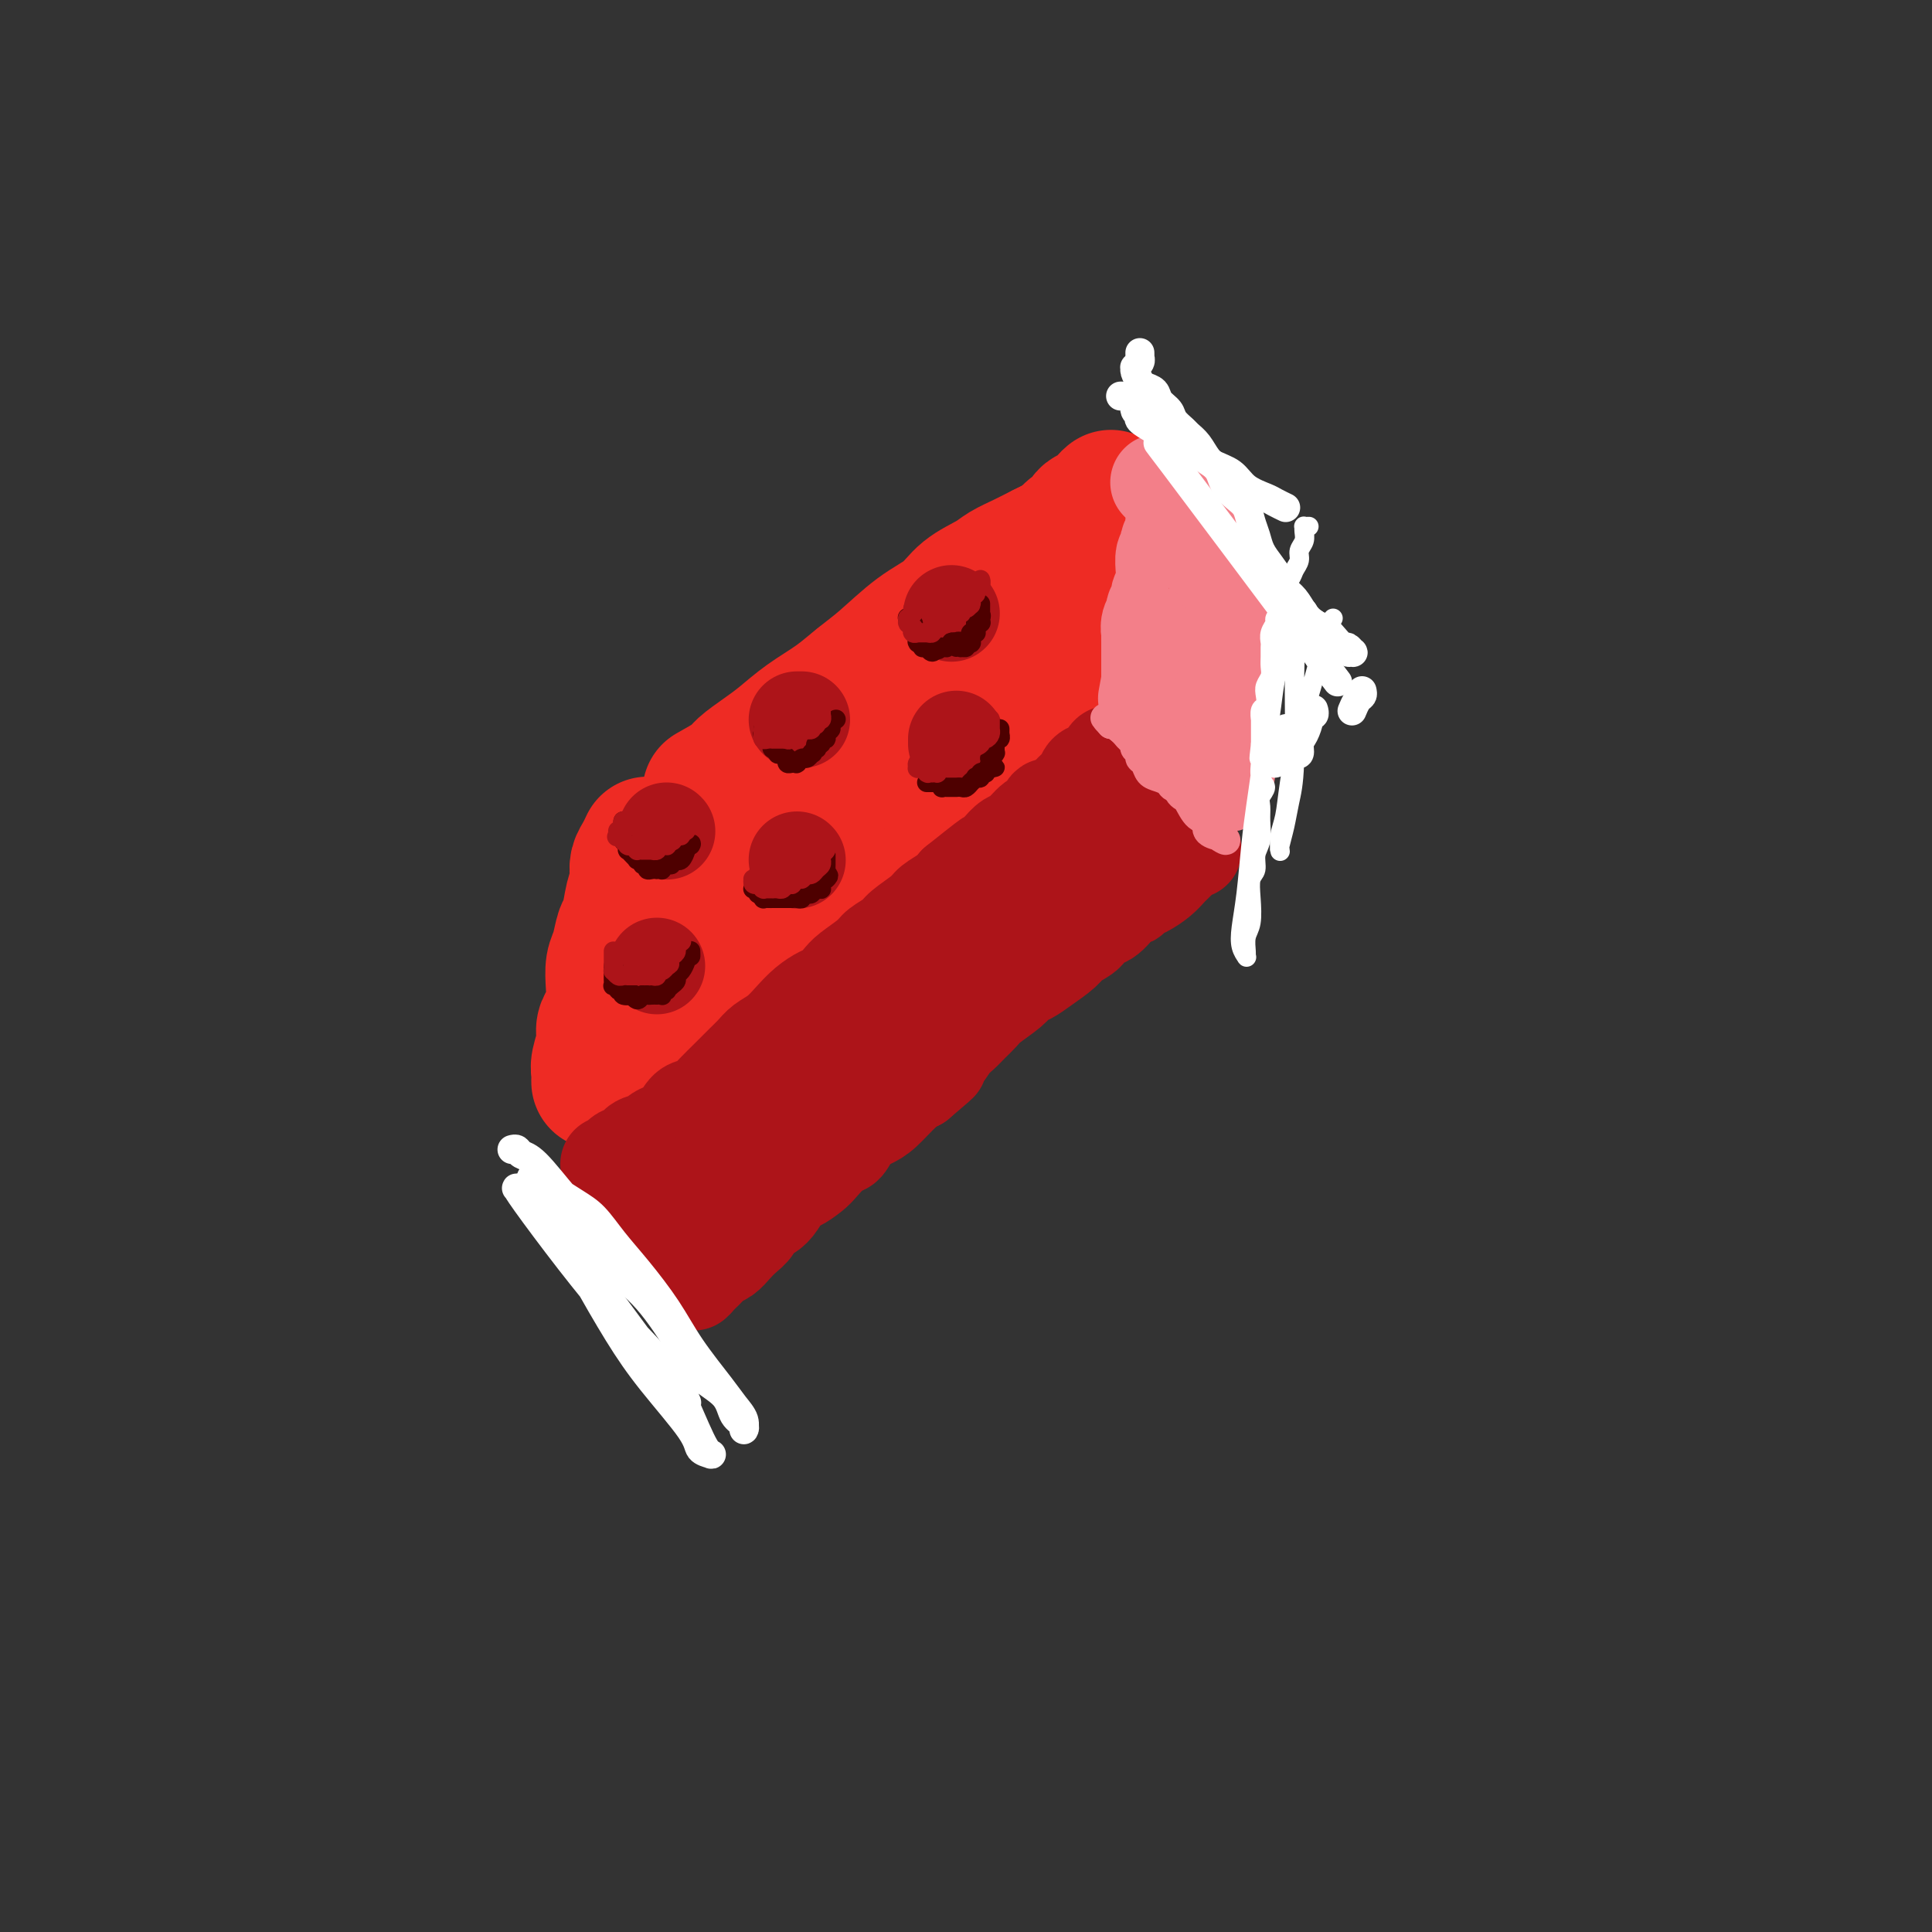 <svg viewBox='0 0 400 400' version='1.1' xmlns='http://www.w3.org/2000/svg' xmlns:xlink='http://www.w3.org/1999/xlink'><rect x="0" y="0" width="400" height="400" fill="#333333" stroke="none"/><g fill='none' stroke='rgb(238,43,36)' stroke-width='28' stroke-linecap='round' stroke-linejoin='round'><path d='M134,175c0.083,-0.179 0.167,-0.357 0,0c-0.167,0.357 -0.584,1.251 -1,2c-0.416,0.749 -0.833,1.353 -1,2c-0.167,0.647 -0.086,1.336 0,2c0.086,0.664 0.178,1.301 0,2c-0.178,0.699 -0.626,1.460 -1,3c-0.374,1.540 -0.675,3.860 -1,5c-0.325,1.140 -0.675,1.099 -1,2c-0.325,0.901 -0.626,2.745 -1,4c-0.374,1.255 -0.822,1.921 -1,3c-0.178,1.079 -0.085,2.570 0,4c0.085,1.430 0.163,2.799 0,4c-0.163,1.201 -0.565,2.234 -1,3c-0.435,0.766 -0.901,1.266 -1,2c-0.099,0.734 0.170,1.703 0,3c-0.170,1.297 -0.778,2.922 -1,4c-0.222,1.078 -0.060,1.609 0,2c0.060,0.391 0.016,0.644 0,1c-0.016,0.356 -0.005,0.816 0,1c0.005,0.184 0.002,0.092 0,0'/><path d='M147,164c1.984,-1.115 3.967,-2.230 5,-3c1.033,-0.770 1.115,-1.195 2,-2c0.885,-0.805 2.574,-1.990 4,-3c1.426,-1.010 2.588,-1.846 4,-3c1.412,-1.154 3.075,-2.626 5,-4c1.925,-1.374 4.111,-2.649 6,-4c1.889,-1.351 3.480,-2.777 5,-4c1.520,-1.223 2.970,-2.243 5,-4c2.030,-1.757 4.639,-4.253 7,-6c2.361,-1.747 4.472,-2.747 6,-4c1.528,-1.253 2.472,-2.759 4,-4c1.528,-1.241 3.641,-2.216 5,-3c1.359,-0.784 1.964,-1.377 3,-2c1.036,-0.623 2.502,-1.277 4,-2c1.498,-0.723 3.029,-1.514 4,-2c0.971,-0.486 1.384,-0.666 2,-1c0.616,-0.334 1.435,-0.821 2,-1c0.565,-0.179 0.876,-0.051 1,0c0.124,0.051 0.062,0.026 0,0'/><path d='M127,224c0.695,-0.775 1.389,-1.550 2,-2c0.611,-0.450 1.138,-0.574 2,-1c0.862,-0.426 2.058,-1.152 3,-2c0.942,-0.848 1.632,-1.817 3,-3c1.368,-1.183 3.416,-2.579 5,-4c1.584,-1.421 2.704,-2.868 4,-4c1.296,-1.132 2.768,-1.951 4,-3c1.232,-1.049 2.224,-2.328 3,-3c0.776,-0.672 1.337,-0.735 3,-2c1.663,-1.265 4.429,-3.731 6,-5c1.571,-1.269 1.947,-1.340 3,-2c1.053,-0.660 2.784,-1.909 4,-3c1.216,-1.091 1.919,-2.026 3,-3c1.081,-0.974 2.542,-1.988 4,-3c1.458,-1.012 2.915,-2.021 4,-3c1.085,-0.979 1.798,-1.929 3,-3c1.202,-1.071 2.892,-2.264 4,-3c1.108,-0.736 1.635,-1.015 3,-2c1.365,-0.985 3.567,-2.677 5,-4c1.433,-1.323 2.098,-2.279 3,-3c0.902,-0.721 2.041,-1.208 3,-2c0.959,-0.792 1.738,-1.889 3,-3c1.262,-1.111 3.007,-2.237 4,-3c0.993,-0.763 1.233,-1.164 2,-2c0.767,-0.836 2.061,-2.108 3,-3c0.939,-0.892 1.523,-1.406 2,-2c0.477,-0.594 0.846,-1.270 2,-2c1.154,-0.730 3.093,-1.515 4,-2c0.907,-0.485 0.783,-0.669 1,-1c0.217,-0.331 0.776,-0.809 1,-1c0.224,-0.191 0.112,-0.096 0,0'/><path d='M223,145c15.024,-12.167 4.583,-3.083 1,0c-3.583,3.083 -0.310,0.167 1,-1c1.310,-1.167 0.655,-0.583 0,0'/><path d='M145,182c0.686,-0.776 1.372,-1.551 2,-2c0.628,-0.449 1.199,-0.570 2,-1c0.801,-0.430 1.831,-1.168 3,-2c1.169,-0.832 2.477,-1.757 4,-3c1.523,-1.243 3.261,-2.805 5,-4c1.739,-1.195 3.479,-2.024 5,-3c1.521,-0.976 2.822,-2.099 4,-3c1.178,-0.901 2.234,-1.582 4,-3c1.766,-1.418 4.242,-3.575 6,-5c1.758,-1.425 2.799,-2.119 4,-3c1.201,-0.881 2.561,-1.950 4,-3c1.439,-1.050 2.956,-2.081 4,-3c1.044,-0.919 1.615,-1.724 3,-3c1.385,-1.276 3.585,-3.021 5,-4c1.415,-0.979 2.045,-1.193 3,-2c0.955,-0.807 2.234,-2.208 3,-3c0.766,-0.792 1.019,-0.974 2,-2c0.981,-1.026 2.689,-2.894 4,-4c1.311,-1.106 2.225,-1.448 3,-2c0.775,-0.552 1.412,-1.313 2,-2c0.588,-0.687 1.127,-1.298 2,-2c0.873,-0.702 2.079,-1.493 3,-2c0.921,-0.507 1.557,-0.728 2,-1c0.443,-0.272 0.693,-0.594 1,-1c0.307,-0.406 0.670,-0.897 1,-1c0.330,-0.103 0.627,0.182 1,0c0.373,-0.182 0.822,-0.832 1,-1c0.178,-0.168 0.086,0.147 0,0c-0.086,-0.147 -0.168,-0.756 0,-1c0.168,-0.244 0.584,-0.122 1,0'/><path d='M229,116c14.000,-11.000 7.000,-5.500 0,0'/><path d='M234,106c0.431,-0.087 0.863,-0.174 1,0c0.137,0.174 -0.019,0.608 0,1c0.019,0.392 0.215,0.740 0,1c-0.215,0.260 -0.841,0.432 -1,1c-0.159,0.568 0.150,1.533 0,2c-0.150,0.467 -0.758,0.436 -1,1c-0.242,0.564 -0.117,1.723 0,2c0.117,0.277 0.228,-0.329 0,0c-0.228,0.329 -0.794,1.594 -1,2c-0.206,0.406 -0.051,-0.046 0,0c0.051,0.046 -0.000,0.589 0,1c0.000,0.411 0.053,0.691 0,1c-0.053,0.309 -0.210,0.646 0,1c0.210,0.354 0.788,0.725 1,1c0.212,0.275 0.058,0.455 0,1c-0.058,0.545 -0.019,1.455 0,2c0.019,0.545 0.019,0.724 0,1c-0.019,0.276 -0.058,0.648 0,1c0.058,0.352 0.212,0.683 0,1c-0.212,0.317 -0.789,0.621 -1,1c-0.211,0.379 -0.057,0.833 0,1c0.057,0.167 0.016,0.048 0,0c-0.016,-0.048 -0.008,-0.024 0,0'/><path d='M230,103c-0.252,0.211 -0.505,0.423 -1,1c-0.495,0.577 -1.233,1.520 -2,2c-0.767,0.480 -1.563,0.499 -2,1c-0.437,0.501 -0.516,1.486 -1,2c-0.484,0.514 -1.372,0.557 -2,1c-0.628,0.443 -0.997,1.288 -2,2c-1.003,0.712 -2.642,1.293 -4,2c-1.358,0.707 -2.435,1.540 -3,2c-0.565,0.460 -0.616,0.547 -1,1c-0.384,0.453 -1.100,1.273 -2,2c-0.900,0.727 -1.984,1.362 -3,2c-1.016,0.638 -1.966,1.278 -3,2c-1.034,0.722 -2.154,1.526 -3,2c-0.846,0.474 -1.419,0.617 -2,1c-0.581,0.383 -1.168,1.007 -2,2c-0.832,0.993 -1.907,2.354 -3,3c-1.093,0.646 -2.203,0.578 -3,1c-0.797,0.422 -1.281,1.333 -2,2c-0.719,0.667 -1.673,1.090 -3,2c-1.327,0.910 -3.026,2.308 -4,3c-0.974,0.692 -1.222,0.678 -2,1c-0.778,0.322 -2.085,0.979 -3,2c-0.915,1.021 -1.439,2.406 -2,3c-0.561,0.594 -1.161,0.399 -2,1c-0.839,0.601 -1.919,2.000 -3,3c-1.081,1.000 -2.163,1.602 -3,2c-0.837,0.398 -1.431,0.591 -2,1c-0.569,0.409 -1.115,1.033 -2,2c-0.885,0.967 -2.110,2.276 -3,3c-0.890,0.724 -1.445,0.862 -2,1'/><path d='M158,158c-11.317,8.853 -3.611,3.487 -1,2c2.611,-1.487 0.126,0.907 -1,2c-1.126,1.093 -0.893,0.884 -1,1c-0.107,0.116 -0.553,0.555 -1,1c-0.447,0.445 -0.896,0.895 -1,1c-0.104,0.105 0.136,-0.136 0,0c-0.136,0.136 -0.649,0.649 -1,1c-0.351,0.351 -0.539,0.539 -1,1c-0.461,0.461 -1.196,1.196 -2,2c-0.804,0.804 -1.678,1.678 -2,2c-0.322,0.322 -0.092,0.092 0,0c0.092,-0.092 0.046,-0.046 0,0'/></g>
<g fill='none' stroke='rgb(173,20,25)' stroke-width='20' stroke-linecap='round' stroke-linejoin='round'><path d='M126,241c0.255,0.241 0.510,0.482 1,0c0.490,-0.482 1.216,-1.687 2,-2c0.784,-0.313 1.628,0.266 2,0c0.372,-0.266 0.274,-1.379 1,-2c0.726,-0.621 2.278,-0.751 3,-1c0.722,-0.249 0.616,-0.616 1,-1c0.384,-0.384 1.258,-0.785 2,-1c0.742,-0.215 1.353,-0.245 2,-1c0.647,-0.755 1.331,-2.235 2,-3c0.669,-0.765 1.324,-0.813 2,-1c0.676,-0.187 1.375,-0.511 2,-1c0.625,-0.489 1.178,-1.142 2,-2c0.822,-0.858 1.914,-1.920 3,-3c1.086,-1.080 2.167,-2.179 3,-3c0.833,-0.821 1.419,-1.364 2,-2c0.581,-0.636 1.156,-1.365 2,-2c0.844,-0.635 1.955,-1.178 3,-2c1.045,-0.822 2.024,-1.925 3,-3c0.976,-1.075 1.950,-2.121 3,-3c1.050,-0.879 2.176,-1.590 3,-2c0.824,-0.410 1.346,-0.518 2,-1c0.654,-0.482 1.439,-1.337 2,-2c0.561,-0.663 0.896,-1.135 2,-2c1.104,-0.865 2.975,-2.122 4,-3c1.025,-0.878 1.204,-1.376 2,-2c0.796,-0.624 2.209,-1.375 3,-2c0.791,-0.625 0.961,-1.126 2,-2c1.039,-0.874 2.949,-2.121 4,-3c1.051,-0.879 1.245,-1.391 2,-2c0.755,-0.609 2.073,-1.317 3,-2c0.927,-0.683 1.464,-1.342 2,-2'/><path d='M198,183c11.601,-9.268 4.602,-3.437 3,-2c-1.602,1.437 2.193,-1.521 4,-3c1.807,-1.479 1.626,-1.480 2,-2c0.374,-0.520 1.304,-1.559 2,-2c0.696,-0.441 1.159,-0.285 2,-1c0.841,-0.715 2.059,-2.302 3,-3c0.941,-0.698 1.604,-0.506 2,-1c0.396,-0.494 0.526,-1.675 1,-2c0.474,-0.325 1.292,0.207 2,0c0.708,-0.207 1.306,-1.154 2,-2c0.694,-0.846 1.485,-1.592 2,-2c0.515,-0.408 0.752,-0.477 1,-1c0.248,-0.523 0.505,-1.498 1,-2c0.495,-0.502 1.228,-0.531 2,-1c0.772,-0.469 1.583,-1.380 2,-2c0.417,-0.620 0.441,-0.950 1,-1c0.559,-0.050 1.653,0.179 2,0c0.347,-0.179 -0.051,-0.766 0,-1c0.051,-0.234 0.553,-0.115 1,0c0.447,0.115 0.838,0.227 1,0c0.162,-0.227 0.095,-0.793 0,-1c-0.095,-0.207 -0.218,-0.056 0,0c0.218,0.056 0.777,0.016 1,0c0.223,-0.016 0.112,-0.008 0,0'/><path d='M126,250c0.418,0.022 0.837,0.045 1,0c0.163,-0.045 0.071,-0.157 0,0c-0.071,0.157 -0.120,0.582 0,1c0.120,0.418 0.410,0.829 1,1c0.590,0.171 1.481,0.102 2,0c0.519,-0.102 0.665,-0.239 1,0c0.335,0.239 0.860,0.853 1,1c0.140,0.147 -0.103,-0.171 0,0c0.103,0.171 0.554,0.833 1,1c0.446,0.167 0.889,-0.162 1,0c0.111,0.162 -0.110,0.814 0,1c0.110,0.186 0.550,-0.095 1,0c0.450,0.095 0.909,0.565 1,1c0.091,0.435 -0.187,0.833 0,1c0.187,0.167 0.838,0.101 1,0c0.162,-0.101 -0.167,-0.238 0,0c0.167,0.238 0.828,0.853 1,1c0.172,0.147 -0.146,-0.172 0,0c0.146,0.172 0.757,0.835 1,1c0.243,0.165 0.117,-0.167 0,0c-0.117,0.167 -0.224,0.832 0,1c0.224,0.168 0.778,-0.162 1,0c0.222,0.162 0.112,0.814 0,1c-0.112,0.186 -0.227,-0.095 0,0c0.227,0.095 0.797,0.565 1,1c0.203,0.435 0.041,0.835 0,1c-0.041,0.165 0.041,0.096 0,0c-0.041,-0.096 -0.203,-0.218 0,0c0.203,0.218 0.772,0.777 1,1c0.228,0.223 0.114,0.112 0,0'/><path d='M142,264c2.697,2.392 1.440,1.374 1,1c-0.440,-0.374 -0.063,-0.102 0,0c0.063,0.102 -0.186,0.035 0,0c0.186,-0.035 0.809,-0.037 1,0c0.191,0.037 -0.048,0.113 0,0c0.048,-0.113 0.383,-0.414 1,-1c0.617,-0.586 1.516,-1.455 2,-2c0.484,-0.545 0.553,-0.765 1,-1c0.447,-0.235 1.271,-0.487 2,-1c0.729,-0.513 1.364,-1.289 2,-2c0.636,-0.711 1.272,-1.358 2,-2c0.728,-0.642 1.546,-1.279 2,-2c0.454,-0.721 0.543,-1.526 1,-2c0.457,-0.474 1.281,-0.617 2,-1c0.719,-0.383 1.332,-1.007 2,-2c0.668,-0.993 1.390,-2.354 2,-3c0.610,-0.646 1.108,-0.577 2,-1c0.892,-0.423 2.177,-1.338 3,-2c0.823,-0.662 1.182,-1.070 2,-2c0.818,-0.930 2.094,-2.383 3,-3c0.906,-0.617 1.443,-0.399 2,-1c0.557,-0.601 1.136,-2.020 2,-3c0.864,-0.980 2.015,-1.520 3,-2c0.985,-0.480 1.804,-0.898 3,-2c1.196,-1.102 2.770,-2.886 4,-4c1.230,-1.114 2.115,-1.557 3,-2'/><path d='M190,224c7.799,-6.578 3.297,-3.022 2,-2c-1.297,1.022 0.612,-0.489 2,-2c1.388,-1.511 2.257,-3.023 3,-4c0.743,-0.977 1.361,-1.420 2,-2c0.639,-0.580 1.298,-1.297 2,-2c0.702,-0.703 1.448,-1.392 2,-2c0.552,-0.608 0.912,-1.135 2,-2c1.088,-0.865 2.904,-2.070 4,-3c1.096,-0.930 1.471,-1.586 2,-2c0.529,-0.414 1.210,-0.586 2,-1c0.790,-0.414 1.687,-1.071 3,-2c1.313,-0.929 3.040,-2.131 4,-3c0.960,-0.869 1.153,-1.406 2,-2c0.847,-0.594 2.349,-1.244 3,-2c0.651,-0.756 0.450,-1.617 1,-2c0.550,-0.383 1.851,-0.287 3,-1c1.149,-0.713 2.146,-2.235 3,-3c0.854,-0.765 1.567,-0.772 2,-1c0.433,-0.228 0.588,-0.677 1,-1c0.412,-0.323 1.080,-0.520 2,-1c0.920,-0.480 2.092,-1.242 3,-2c0.908,-0.758 1.553,-1.513 2,-2c0.447,-0.487 0.698,-0.705 1,-1c0.302,-0.295 0.655,-0.668 1,-1c0.345,-0.332 0.681,-0.625 1,-1c0.319,-0.375 0.621,-0.833 1,-1c0.379,-0.167 0.833,-0.045 1,0c0.167,0.045 0.045,0.012 0,0c-0.045,-0.012 -0.013,-0.003 0,0c0.013,0.003 0.006,0.002 0,0'/><path d='M141,248c-0.183,0.177 -0.366,0.353 0,0c0.366,-0.353 1.281,-1.236 2,-2c0.719,-0.764 1.241,-1.411 2,-2c0.759,-0.589 1.755,-1.122 3,-2c1.245,-0.878 2.739,-2.100 4,-3c1.261,-0.900 2.291,-1.477 4,-3c1.709,-1.523 4.099,-3.993 6,-6c1.901,-2.007 3.312,-3.552 5,-5c1.688,-1.448 3.652,-2.800 5,-4c1.348,-1.200 2.078,-2.249 4,-4c1.922,-1.751 5.034,-4.204 7,-6c1.966,-1.796 2.784,-2.935 4,-4c1.216,-1.065 2.828,-2.054 4,-3c1.172,-0.946 1.903,-1.847 3,-3c1.097,-1.153 2.561,-2.559 4,-4c1.439,-1.441 2.854,-2.919 4,-4c1.146,-1.081 2.022,-1.766 3,-3c0.978,-1.234 2.058,-3.016 3,-4c0.942,-0.984 1.747,-1.171 3,-2c1.253,-0.829 2.954,-2.301 4,-3c1.046,-0.699 1.436,-0.626 2,-1c0.564,-0.374 1.303,-1.196 2,-2c0.697,-0.804 1.353,-1.592 2,-2c0.647,-0.408 1.286,-0.438 2,-1c0.714,-0.562 1.505,-1.656 2,-2c0.495,-0.344 0.696,0.063 1,0c0.304,-0.063 0.710,-0.594 1,-1c0.290,-0.406 0.463,-0.686 1,-1c0.537,-0.314 1.439,-0.661 2,-1c0.561,-0.339 0.780,-0.669 1,-1'/><path d='M231,169c14.102,-12.156 4.357,-3.046 1,0c-3.357,3.046 -0.325,0.027 1,-1c1.325,-1.027 0.944,-0.064 1,0c0.056,0.064 0.551,-0.771 1,-1c0.449,-0.229 0.853,0.150 1,0c0.147,-0.150 0.039,-0.827 0,-1c-0.039,-0.173 -0.008,0.160 0,0c0.008,-0.160 -0.008,-0.812 0,-1c0.008,-0.188 0.041,0.089 0,0c-0.041,-0.089 -0.156,-0.545 0,-1c0.156,-0.455 0.582,-0.907 1,-1c0.418,-0.093 0.829,0.175 1,0c0.171,-0.175 0.102,-0.794 0,-1c-0.102,-0.206 -0.239,0.001 0,0c0.239,-0.001 0.852,-0.212 1,0c0.148,0.212 -0.171,0.845 0,1c0.171,0.155 0.831,-0.168 1,0c0.169,0.168 -0.152,0.829 0,1c0.152,0.171 0.777,-0.146 1,0c0.223,0.146 0.045,0.757 0,1c-0.045,0.243 0.043,0.118 0,0c-0.043,-0.118 -0.218,-0.227 0,0c0.218,0.227 0.828,0.792 1,1c0.172,0.208 -0.094,0.059 0,0c0.094,-0.059 0.547,-0.030 1,0'/><path d='M243,166c0.928,0.707 0.249,0.973 0,1c-0.249,0.027 -0.067,-0.185 0,0c0.067,0.185 0.019,0.767 0,1c-0.019,0.233 -0.010,0.116 0,0'/></g>
<g fill='none' stroke='rgb(243,127,137)' stroke-width='20' stroke-linecap='round' stroke-linejoin='round'><path d='M245,103c0.111,0.448 0.222,0.897 0,1c-0.222,0.103 -0.776,-0.138 -1,0c-0.224,0.138 -0.116,0.657 0,1c0.116,0.343 0.241,0.512 0,1c-0.241,0.488 -0.848,1.297 -1,2c-0.152,0.703 0.152,1.300 0,2c-0.152,0.700 -0.759,1.505 -1,2c-0.241,0.495 -0.117,0.682 0,1c0.117,0.318 0.227,0.767 0,1c-0.227,0.233 -0.792,0.252 -1,1c-0.208,0.748 -0.060,2.227 0,3c0.060,0.773 0.031,0.841 0,1c-0.031,0.159 -0.065,0.410 0,1c0.065,0.590 0.229,1.519 0,2c-0.229,0.481 -0.850,0.512 -1,1c-0.150,0.488 0.170,1.431 0,2c-0.170,0.569 -0.830,0.763 -1,1c-0.170,0.237 0.151,0.515 0,1c-0.151,0.485 -0.772,1.175 -1,2c-0.228,0.825 -0.061,1.783 0,2c0.061,0.217 0.016,-0.307 0,0c-0.016,0.307 -0.004,1.444 0,2c0.004,0.556 0.001,0.531 0,1c-0.001,0.469 -0.000,1.431 0,2c0.000,0.569 0.000,0.744 0,1c-0.000,0.256 -0.000,0.594 0,1c0.000,0.406 0.000,0.879 0,1c-0.000,0.121 -0.000,-0.112 0,0c0.000,0.112 0.000,0.569 0,1c-0.000,0.431 -0.000,0.838 0,1c0.000,0.162 0.000,0.081 0,0'/><path d='M238,141c-1.167,6.333 -0.583,3.167 0,0'/><path d='M240,100c-0.119,-0.120 -0.238,-0.239 0,0c0.238,0.239 0.834,0.837 1,1c0.166,0.163 -0.096,-0.110 0,0c0.096,0.110 0.552,0.603 1,1c0.448,0.397 0.890,0.697 1,1c0.110,0.303 -0.110,0.607 0,1c0.110,0.393 0.550,0.875 1,1c0.450,0.125 0.909,-0.107 1,0c0.091,0.107 -0.186,0.554 0,1c0.186,0.446 0.833,0.893 1,1c0.167,0.107 -0.148,-0.125 0,0c0.148,0.125 0.758,0.607 1,1c0.242,0.393 0.116,0.698 0,1c-0.116,0.302 -0.223,0.602 0,1c0.223,0.398 0.777,0.894 1,1c0.223,0.106 0.116,-0.178 0,0c-0.116,0.178 -0.241,0.817 0,1c0.241,0.183 0.848,-0.091 1,0c0.152,0.091 -0.152,0.545 0,1c0.152,0.455 0.759,0.910 1,1c0.241,0.090 0.116,-0.186 0,0c-0.116,0.186 -0.224,0.833 0,1c0.224,0.167 0.778,-0.148 1,0c0.222,0.148 0.111,0.758 0,1c-0.111,0.242 -0.222,0.116 0,0c0.222,-0.116 0.778,-0.224 1,0c0.222,0.224 0.112,0.778 0,1c-0.112,0.222 -0.226,0.111 0,0c0.226,-0.111 0.792,-0.222 1,0c0.208,0.222 0.060,0.778 0,1c-0.060,0.222 -0.030,0.111 0,0'/><path d='M253,118c1.950,3.027 0.327,1.595 0,1c-0.327,-0.595 0.644,-0.352 1,0c0.356,0.352 0.099,0.813 0,1c-0.099,0.187 -0.040,0.102 0,0c0.040,-0.102 0.062,-0.219 0,0c-0.062,0.219 -0.209,0.776 0,1c0.209,0.224 0.774,0.116 1,0c0.226,-0.116 0.113,-0.238 0,0c-0.113,0.238 -0.227,0.836 0,1c0.227,0.164 0.794,-0.108 1,0c0.206,0.108 0.051,0.595 0,1c-0.051,0.405 0.000,0.727 0,1c-0.000,0.273 -0.053,0.497 0,1c0.053,0.503 0.210,1.286 0,2c-0.210,0.714 -0.787,1.360 -1,2c-0.213,0.640 -0.061,1.275 0,2c0.061,0.725 0.030,1.541 0,2c-0.030,0.459 -0.061,0.560 0,1c0.061,0.440 0.213,1.217 0,2c-0.213,0.783 -0.792,1.572 -1,2c-0.208,0.428 -0.045,0.496 0,1c0.045,0.504 -0.026,1.443 0,2c0.026,0.557 0.150,0.730 0,1c-0.150,0.270 -0.575,0.635 -1,1'/><path d='M253,143c-0.238,3.499 0.668,2.247 1,2c0.332,-0.247 0.089,0.512 0,1c-0.089,0.488 -0.024,0.704 0,1c0.024,0.296 0.006,0.671 0,1c-0.006,0.329 -0.002,0.612 0,1c0.002,0.388 0.000,0.881 0,1c-0.000,0.119 -0.000,-0.137 0,0c0.000,0.137 0.000,0.668 0,1c-0.000,0.332 -0.000,0.467 0,1c0.000,0.533 0.000,1.466 0,2c-0.000,0.534 -0.000,0.669 0,1c0.000,0.331 0.000,0.858 0,1c-0.000,0.142 -0.000,-0.102 0,0c0.000,0.102 0.000,0.548 0,1c-0.000,0.452 -0.000,0.909 0,1c0.000,0.091 0.000,-0.186 0,0c-0.000,0.186 -0.000,0.834 0,1c0.000,0.166 0.000,-0.151 0,0c-0.000,0.151 -0.000,0.772 0,1c0.000,0.228 0.000,0.065 0,0c-0.000,-0.065 -0.000,-0.033 0,0'/></g>
<g fill='none' stroke='rgb(243,127,137)' stroke-width='6' stroke-linecap='round' stroke-linejoin='round'><path d='M235,151c0.000,-0.081 0.000,-0.162 0,0c-0.000,0.162 -0.001,0.568 0,1c0.001,0.432 0.004,0.889 0,1c-0.004,0.111 -0.016,-0.125 0,0c0.016,0.125 0.060,0.610 0,1c-0.060,0.390 -0.224,0.686 0,1c0.224,0.314 0.836,0.648 1,1c0.164,0.352 -0.121,0.724 0,1c0.121,0.276 0.647,0.456 1,1c0.353,0.544 0.533,1.451 1,2c0.467,0.549 1.220,0.738 2,1c0.780,0.262 1.585,0.595 2,1c0.415,0.405 0.440,0.882 1,1c0.560,0.118 1.656,-0.122 2,0c0.344,0.122 -0.063,0.606 0,1c0.063,0.394 0.595,0.697 1,1c0.405,0.303 0.682,0.607 1,1c0.318,0.393 0.676,0.875 1,1c0.324,0.125 0.613,-0.106 1,0c0.387,0.106 0.873,0.548 1,1c0.127,0.452 -0.106,0.914 0,1c0.106,0.086 0.550,-0.202 1,0c0.450,0.202 0.905,0.895 1,1c0.095,0.105 -0.171,-0.378 0,0c0.171,0.378 0.778,1.618 1,2c0.222,0.382 0.060,-0.093 0,0c-0.060,0.093 -0.016,0.756 0,1c0.016,0.244 0.005,0.070 0,0c-0.005,-0.070 -0.002,-0.035 0,0'/><path d='M253,173c2.060,2.003 -0.291,0.511 -1,0c-0.709,-0.511 0.224,-0.042 0,0c-0.224,0.042 -1.604,-0.342 -2,-1c-0.396,-0.658 0.192,-1.590 0,-2c-0.192,-0.410 -1.164,-0.298 -2,-1c-0.836,-0.702 -1.537,-2.219 -2,-3c-0.463,-0.781 -0.687,-0.825 -1,-1c-0.313,-0.175 -0.714,-0.481 -1,-1c-0.286,-0.519 -0.458,-1.253 -1,-2c-0.542,-0.747 -1.455,-1.509 -2,-2c-0.545,-0.491 -0.723,-0.712 -1,-1c-0.277,-0.288 -0.651,-0.641 -1,-1c-0.349,-0.359 -0.671,-0.722 -1,-1c-0.329,-0.278 -0.665,-0.469 -1,-1c-0.335,-0.531 -0.668,-1.400 -1,-2c-0.332,-0.600 -0.664,-0.932 -1,-1c-0.336,-0.068 -0.678,0.126 -1,0c-0.322,-0.126 -0.625,-0.572 -1,-1c-0.375,-0.428 -0.822,-0.836 -1,-1c-0.178,-0.164 -0.086,-0.082 0,0c0.086,0.082 0.167,0.166 0,0c-0.167,-0.166 -0.581,-0.581 -1,-1c-0.419,-0.419 -0.844,-0.842 -1,-1c-0.156,-0.158 -0.042,-0.053 0,0c0.042,0.053 0.011,0.053 0,0c-0.011,-0.053 -0.003,-0.158 0,0c0.003,0.158 0.002,0.579 0,1'/><path d='M230,150c-3.157,-3.301 0.452,-0.055 2,1c1.548,1.055 1.035,-0.082 1,0c-0.035,0.082 0.409,1.383 1,2c0.591,0.617 1.328,0.550 2,1c0.672,0.450 1.279,1.416 2,2c0.721,0.584 1.555,0.787 2,1c0.445,0.213 0.502,0.435 1,1c0.498,0.565 1.439,1.472 2,2c0.561,0.528 0.744,0.678 1,1c0.256,0.322 0.587,0.818 1,1c0.413,0.182 0.910,0.050 1,0c0.090,-0.050 -0.228,-0.020 0,0c0.228,0.020 1.000,0.028 1,0c0.000,-0.028 -0.772,-0.094 -1,0c-0.228,0.094 0.089,0.348 0,0c-0.089,-0.348 -0.583,-1.297 -1,-2c-0.417,-0.703 -0.757,-1.160 -1,-2c-0.243,-0.840 -0.389,-2.061 -1,-3c-0.611,-0.939 -1.689,-1.595 -2,-2c-0.311,-0.405 0.144,-0.561 0,-1c-0.144,-0.439 -0.886,-1.163 -1,-1c-0.114,0.163 0.400,1.211 1,2c0.600,0.789 1.285,1.319 2,2c0.715,0.681 1.460,1.512 2,2c0.540,0.488 0.876,0.631 1,1c0.124,0.369 0.035,0.962 0,1c-0.035,0.038 -0.018,-0.481 0,-1'/><path d='M246,158c0.818,0.888 0.363,0.609 0,0c-0.363,-0.609 -0.634,-1.547 -1,-2c-0.366,-0.453 -0.826,-0.419 -1,-1c-0.174,-0.581 -0.063,-1.775 0,-2c0.063,-0.225 0.076,0.520 0,1c-0.076,0.480 -0.242,0.696 0,1c0.242,0.304 0.891,0.697 1,1c0.109,0.303 -0.322,0.516 0,1c0.322,0.484 1.396,1.240 2,2c0.604,0.760 0.736,1.523 1,2c0.264,0.477 0.659,0.668 1,1c0.341,0.332 0.626,0.806 1,1c0.374,0.194 0.836,0.109 1,0c0.164,-0.109 0.030,-0.240 0,0c-0.030,0.240 0.044,0.853 0,1c-0.044,0.147 -0.205,-0.172 0,0c0.205,0.172 0.777,0.834 1,1c0.223,0.166 0.097,-0.166 0,0c-0.097,0.166 -0.166,0.828 0,1c0.166,0.172 0.565,-0.146 1,0c0.435,0.146 0.905,0.757 1,1c0.095,0.243 -0.185,0.118 0,0c0.185,-0.118 0.834,-0.229 1,0c0.166,0.229 -0.152,0.797 0,1c0.152,0.203 0.773,0.041 1,0c0.227,-0.041 0.061,0.041 0,0c-0.061,-0.041 -0.016,-0.203 0,0c0.016,0.203 0.005,0.772 0,1c-0.005,0.228 -0.002,0.114 0,0'/></g>
<g fill='none' stroke='rgb(173,20,25)' stroke-width='20' stroke-linecap='round' stroke-linejoin='round'><path d='M138,172c0.000,0.000 0.100,0.100 0.1,0.1'/><path d='M136,200c0.000,0.000 0.000,0.000 0,0c0.000,0.000 0.000,0.000 0,0c-0.000,0.000 0.000,0.000 0,0'/><path d='M165,149c0.417,0.000 0.833,0.000 1,0c0.167,0.000 0.083,0.000 0,0'/><path d='M165,178c0.000,0.000 0.100,0.100 0.1,0.1'/><path d='M197,127c0.000,0.000 0.000,0.000 0,0c0.000,0.000 0.000,0.000 0,0'/><path d='M198,154c0.000,-0.417 0.000,-0.833 0,-1c0.000,-0.167 0.000,-0.083 0,0'/></g>
<g fill='none' stroke='rgb(78,0,0)' stroke-width='4' stroke-linecap='round' stroke-linejoin='round'><path d='M192,162c-0.121,0.000 -0.242,0.000 0,0c0.242,-0.000 0.848,-0.001 1,0c0.152,0.001 -0.151,0.004 0,0c0.151,-0.004 0.757,-0.015 1,0c0.243,0.015 0.122,0.057 0,0c-0.122,-0.057 -0.244,-0.211 0,0c0.244,0.211 0.854,0.789 1,1c0.146,0.211 -0.172,0.057 0,0c0.172,-0.057 0.835,-0.015 1,0c0.165,0.015 -0.167,0.004 0,0c0.167,-0.004 0.832,-0.001 1,0c0.168,0.001 -0.163,0.001 0,0c0.163,-0.001 0.818,-0.004 1,0c0.182,0.004 -0.109,0.015 0,0c0.109,-0.015 0.616,-0.056 1,0c0.384,0.056 0.643,0.207 1,0c0.357,-0.207 0.813,-0.774 1,-1c0.187,-0.226 0.107,-0.112 0,0c-0.107,0.112 -0.240,0.222 0,0c0.240,-0.222 0.853,-0.778 1,-1c0.147,-0.222 -0.172,-0.111 0,0c0.172,0.111 0.833,0.223 1,0c0.167,-0.223 -0.161,-0.781 0,-1c0.161,-0.219 0.813,-0.097 1,0c0.187,0.097 -0.089,0.171 0,0c0.089,-0.171 0.545,-0.585 1,-1'/><path d='M205,159c2.011,-0.405 0.539,0.084 0,0c-0.539,-0.084 -0.145,-0.739 0,-1c0.145,-0.261 0.043,-0.126 0,0c-0.043,0.126 -0.026,0.244 0,0c0.026,-0.244 0.059,-0.849 0,-1c-0.059,-0.151 -0.212,0.153 0,0c0.212,-0.153 0.789,-0.763 1,-1c0.211,-0.237 0.057,-0.101 0,0c-0.057,0.101 -0.016,0.167 0,0c0.016,-0.167 0.008,-0.565 0,-1c-0.008,-0.435 -0.016,-0.905 0,-1c0.016,-0.095 0.057,0.186 0,0c-0.057,-0.186 -0.211,-0.838 0,-1c0.211,-0.162 0.789,0.167 1,0c0.211,-0.167 0.057,-0.829 0,-1c-0.057,-0.171 -0.015,0.150 0,0c0.015,-0.150 0.004,-0.772 0,-1c-0.004,-0.228 -0.001,-0.061 0,0c0.001,0.061 0.000,0.018 0,0c-0.000,-0.018 -0.000,-0.009 0,0'/><path d='M156,184c-0.111,0.033 -0.222,0.065 0,0c0.222,-0.065 0.777,-0.228 1,0c0.223,0.228 0.115,0.846 0,1c-0.115,0.154 -0.237,-0.155 0,0c0.237,0.155 0.833,0.774 1,1c0.167,0.226 -0.095,0.061 0,0c0.095,-0.061 0.547,-0.016 1,0c0.453,0.016 0.905,0.004 1,0c0.095,-0.004 -0.168,-0.001 0,0c0.168,0.001 0.767,0.000 1,0c0.233,-0.000 0.100,-0.000 0,0c-0.100,0.000 -0.166,0.000 0,0c0.166,-0.000 0.566,0.000 1,0c0.434,-0.000 0.904,-0.000 1,0c0.096,0.000 -0.180,0.001 0,0c0.180,-0.001 0.818,-0.004 1,0c0.182,0.004 -0.092,0.015 0,0c0.092,-0.015 0.549,-0.056 1,0c0.451,0.056 0.894,0.207 1,0c0.106,-0.207 -0.125,-0.774 0,-1c0.125,-0.226 0.608,-0.112 1,0c0.392,0.112 0.694,0.224 1,0c0.306,-0.224 0.617,-0.782 1,-1c0.383,-0.218 0.838,-0.097 1,0c0.162,0.097 0.029,0.170 0,0c-0.029,-0.170 0.044,-0.582 0,-1c-0.044,-0.418 -0.204,-0.843 0,-1c0.204,-0.157 0.773,-0.045 1,0c0.227,0.045 0.114,0.022 0,0'/><path d='M171,182c1.083,-0.858 0.290,-1.005 0,-1c-0.290,0.005 -0.078,0.160 0,0c0.078,-0.160 0.021,-0.635 0,-1c-0.021,-0.365 -0.006,-0.620 0,-1c0.006,-0.380 0.001,-0.885 0,-1c-0.001,-0.115 -0.000,0.161 0,0c0.000,-0.161 0.000,-0.760 0,-1c-0.000,-0.240 -0.000,-0.120 0,0'/><path d='M127,200c-0.001,0.868 -0.001,1.735 0,2c0.001,0.265 0.004,-0.074 0,0c-0.004,0.074 -0.016,0.560 0,1c0.016,0.440 0.061,0.835 0,1c-0.061,0.165 -0.229,0.100 0,0c0.229,-0.100 0.854,-0.237 1,0c0.146,0.237 -0.186,0.847 0,1c0.186,0.153 0.890,-0.150 1,0c0.110,0.150 -0.374,0.754 0,1c0.374,0.246 1.606,0.132 2,0c0.394,-0.132 -0.049,-0.284 0,0c0.049,0.284 0.591,1.004 1,1c0.409,-0.004 0.684,-0.733 1,-1c0.316,-0.267 0.672,-0.071 1,0c0.328,0.071 0.627,0.019 1,0c0.373,-0.019 0.818,-0.004 1,0c0.182,0.004 0.100,-0.003 0,0c-0.100,0.003 -0.219,0.015 0,0c0.219,-0.015 0.776,-0.056 1,0c0.224,0.056 0.115,0.208 0,0c-0.115,-0.208 -0.237,-0.777 0,-1c0.237,-0.223 0.833,-0.102 1,0c0.167,0.102 -0.096,0.183 0,0c0.096,-0.183 0.551,-0.630 1,-1c0.449,-0.370 0.891,-0.663 1,-1c0.109,-0.337 -0.115,-0.719 0,-1c0.115,-0.281 0.569,-0.460 1,-1c0.431,-0.540 0.837,-1.440 1,-2c0.163,-0.560 0.081,-0.780 0,-1'/><path d='M142,198c0.845,-1.024 0.958,-0.083 1,0c0.042,0.083 0.012,-0.690 0,-1c-0.012,-0.310 -0.006,-0.155 0,0'/><path d='M129,170c-0.001,0.342 -0.001,0.683 0,1c0.001,0.317 0.004,0.609 0,1c-0.004,0.391 -0.015,0.879 0,1c0.015,0.121 0.056,-0.126 0,0c-0.056,0.126 -0.208,0.625 0,1c0.208,0.375 0.777,0.626 1,1c0.223,0.374 0.098,0.871 0,1c-0.098,0.129 -0.171,-0.109 0,0c0.171,0.109 0.586,0.564 1,1c0.414,0.436 0.828,0.853 1,1c0.172,0.147 0.103,0.024 0,0c-0.103,-0.024 -0.238,0.050 0,0c0.238,-0.050 0.851,-0.224 1,0c0.149,0.224 -0.166,0.844 0,1c0.166,0.156 0.814,-0.154 1,0c0.186,0.154 -0.090,0.773 0,1c0.090,0.227 0.545,0.062 1,0c0.455,-0.062 0.909,-0.021 1,0c0.091,0.021 -0.182,0.021 0,0c0.182,-0.021 0.818,-0.062 1,0c0.182,0.062 -0.091,0.227 0,0c0.091,-0.227 0.545,-0.846 1,-1c0.455,-0.154 0.909,0.157 1,0c0.091,-0.157 -0.182,-0.781 0,-1c0.182,-0.219 0.820,-0.034 1,0c0.180,0.034 -0.096,-0.084 0,0c0.096,0.084 0.564,0.369 1,0c0.436,-0.369 0.839,-1.391 1,-2c0.161,-0.609 0.081,-0.804 0,-1'/><path d='M142,175c1.467,-0.778 1.133,-0.222 1,0c-0.133,0.222 -0.067,0.111 0,0'/><path d='M158,150c-0.001,0.414 -0.001,0.828 0,1c0.001,0.172 0.004,0.102 0,0c-0.004,-0.102 -0.015,-0.238 0,0c0.015,0.238 0.057,0.849 0,1c-0.057,0.151 -0.212,-0.156 0,0c0.212,0.156 0.793,0.777 1,1c0.207,0.223 0.042,0.050 0,0c-0.042,-0.050 0.040,0.024 0,0c-0.040,-0.024 -0.203,-0.146 0,0c0.203,0.146 0.772,0.561 1,1c0.228,0.439 0.117,0.901 0,1c-0.117,0.099 -0.238,-0.166 0,0c0.238,0.166 0.834,0.763 1,1c0.166,0.237 -0.099,0.115 0,0c0.099,-0.115 0.562,-0.223 1,0c0.438,0.223 0.852,0.778 1,1c0.148,0.222 0.029,0.112 0,0c-0.029,-0.112 0.031,-0.226 0,0c-0.031,0.226 -0.153,0.794 0,1c0.153,0.206 0.580,0.051 1,0c0.420,-0.051 0.834,0.001 1,0c0.166,-0.001 0.086,-0.056 0,0c-0.086,0.056 -0.178,0.221 0,0c0.178,-0.221 0.625,-0.829 1,-1c0.375,-0.171 0.679,0.094 1,0c0.321,-0.094 0.661,-0.547 1,-1'/><path d='M168,156c0.714,-0.244 -0.001,0.146 0,0c0.001,-0.146 0.717,-0.828 1,-1c0.283,-0.172 0.132,0.165 0,0c-0.132,-0.165 -0.247,-0.832 0,-1c0.247,-0.168 0.855,0.162 1,0c0.145,-0.162 -0.172,-0.817 0,-1c0.172,-0.183 0.835,0.105 1,0c0.165,-0.105 -0.166,-0.602 0,-1c0.166,-0.398 0.829,-0.695 1,-1c0.171,-0.305 -0.150,-0.618 0,-1c0.150,-0.382 0.771,-0.834 1,-1c0.229,-0.166 0.065,-0.048 0,0c-0.065,0.048 -0.033,0.024 0,0'/><path d='M188,128c-0.113,-0.111 -0.226,-0.222 0,0c0.226,0.222 0.792,0.776 1,1c0.208,0.224 0.060,0.116 0,0c-0.060,-0.116 -0.030,-0.241 0,0c0.030,0.241 0.061,0.848 0,1c-0.061,0.152 -0.212,-0.151 0,0c0.212,0.151 0.789,0.758 1,1c0.211,0.242 0.056,0.121 0,0c-0.056,-0.121 -0.015,-0.242 0,0c0.015,0.242 0.003,0.849 0,1c-0.003,0.151 0.003,-0.152 0,0c-0.003,0.152 -0.016,0.759 0,1c0.016,0.241 0.061,0.117 0,0c-0.061,-0.117 -0.227,-0.228 0,0c0.227,0.228 0.846,0.793 1,1c0.154,0.207 -0.156,0.054 0,0c0.156,-0.054 0.776,-0.010 1,0c0.224,0.010 0.050,-0.015 0,0c-0.050,0.015 0.025,0.070 0,0c-0.025,-0.070 -0.151,-0.266 0,0c0.151,0.266 0.579,0.995 1,1c0.421,0.005 0.835,-0.713 1,-1c0.165,-0.287 0.083,-0.144 0,0'/><path d='M194,134c0.885,0.927 0.098,0.245 0,0c-0.098,-0.245 0.495,-0.051 1,0c0.505,0.051 0.924,-0.040 1,0c0.076,0.040 -0.190,0.212 0,0c0.190,-0.212 0.834,-0.806 1,-1c0.166,-0.194 -0.148,0.014 0,0c0.148,-0.014 0.758,-0.249 1,0c0.242,0.249 0.116,0.980 0,1c-0.116,0.020 -0.223,-0.673 0,-1c0.223,-0.327 0.777,-0.287 1,0c0.223,0.287 0.116,0.823 0,1c-0.116,0.177 -0.241,-0.004 0,0c0.241,0.004 0.849,0.193 1,0c0.151,-0.193 -0.155,-0.769 0,-1c0.155,-0.231 0.773,-0.118 1,0c0.227,0.118 0.065,0.242 0,0c-0.065,-0.242 -0.031,-0.849 0,-1c0.031,-0.151 0.061,0.156 0,0c-0.061,-0.156 -0.212,-0.773 0,-1c0.212,-0.227 0.788,-0.064 1,0c0.212,0.064 0.061,0.027 0,0c-0.061,-0.027 -0.030,-0.046 0,0c0.030,0.046 0.060,0.157 0,0c-0.060,-0.157 -0.208,-0.581 0,-1c0.208,-0.419 0.774,-0.834 1,-1c0.226,-0.166 0.113,-0.083 0,0'/><path d='M203,129c0.177,-0.729 -0.881,-0.051 -1,0c-0.119,0.051 0.700,-0.525 1,-1c0.300,-0.475 0.080,-0.849 0,-1c-0.080,-0.151 -0.022,-0.079 0,0c0.022,0.079 0.006,0.165 0,0c-0.006,-0.165 -0.002,-0.580 0,-1c0.002,-0.420 0.000,-0.844 0,-1c-0.000,-0.156 -0.000,-0.045 0,0c0.000,0.045 0.000,0.022 0,0'/></g>
<g fill='none' stroke='rgb(173,20,25)' stroke-width='4' stroke-linecap='round' stroke-linejoin='round'><path d='M133,169c0.113,0.033 0.226,0.065 0,0c-0.226,-0.065 -0.793,-0.228 -1,0c-0.207,0.228 -0.056,0.846 0,1c0.056,0.154 0.015,-0.155 0,0c-0.015,0.155 -0.004,0.774 0,1c0.004,0.226 0.001,0.058 0,0c-0.001,-0.058 -0.000,-0.005 0,0c0.000,0.005 0.000,-0.037 0,0c-0.000,0.037 -0.000,0.153 0,0c0.000,-0.153 0.000,-0.577 0,-1'/><path d='M132,170c-0.155,0.215 -0.041,0.253 0,0c0.041,-0.253 0.011,-0.796 0,-1c-0.011,-0.204 -0.002,-0.068 0,0c0.002,0.068 -0.004,0.070 0,0c0.004,-0.070 0.016,-0.210 0,0c-0.016,0.210 -0.061,0.770 0,1c0.061,0.230 0.227,0.128 0,0c-0.227,-0.128 -0.846,-0.283 -1,0c-0.154,0.283 0.156,1.004 0,1c-0.156,-0.004 -0.778,-0.734 -1,-1c-0.222,-0.266 -0.045,-0.068 0,0c0.045,0.068 -0.041,0.004 0,0c0.041,-0.004 0.208,0.050 0,0c-0.208,-0.050 -0.792,-0.206 -1,0c-0.208,0.206 -0.042,0.772 0,1c0.042,0.228 -0.041,0.116 0,0c0.041,-0.116 0.207,-0.237 0,0c-0.207,0.237 -0.786,0.833 -1,1c-0.214,0.167 -0.061,-0.095 0,0c0.061,0.095 0.031,0.548 0,1'/><path d='M128,173c-0.623,0.459 -0.182,0.108 0,0c0.182,-0.108 0.105,0.027 0,0c-0.105,-0.027 -0.238,-0.218 0,0c0.238,0.218 0.849,0.843 1,1c0.151,0.157 -0.157,-0.154 0,0c0.157,0.154 0.778,0.773 1,1c0.222,0.227 0.046,0.061 0,0c-0.046,-0.061 0.039,-0.016 0,0c-0.039,0.016 -0.203,0.003 0,0c0.203,-0.003 0.773,0.003 1,0c0.227,-0.003 0.112,-0.015 0,0c-0.112,0.015 -0.222,0.057 0,0c0.222,-0.057 0.776,-0.211 1,0c0.224,0.211 0.117,0.789 0,1c-0.117,0.211 -0.243,0.057 0,0c0.243,-0.057 0.854,-0.015 1,0c0.146,0.015 -0.172,0.004 0,0c0.172,-0.004 0.834,0.000 1,0c0.166,-0.000 -0.166,-0.004 0,0c0.166,0.004 0.828,0.015 1,0c0.172,-0.015 -0.146,-0.057 0,0c0.146,0.057 0.756,0.211 1,0c0.244,-0.211 0.122,-0.789 0,-1c-0.122,-0.211 -0.243,-0.056 0,0c0.243,0.056 0.850,0.012 1,0c0.150,-0.012 -0.156,0.007 0,0c0.156,-0.007 0.773,-0.040 1,0c0.227,0.040 0.065,0.154 0,0c-0.065,-0.154 -0.032,-0.577 0,-1'/><path d='M138,174c1.770,0.159 1.196,0.058 1,0c-0.196,-0.058 -0.015,-0.072 0,0c0.015,0.072 -0.135,0.231 0,0c0.135,-0.231 0.557,-0.850 1,-1c0.443,-0.150 0.907,0.170 1,0c0.093,-0.170 -0.185,-0.830 0,-1c0.185,-0.170 0.834,0.151 1,0c0.166,-0.151 -0.152,-0.772 0,-1c0.152,-0.228 0.773,-0.061 1,0c0.227,0.061 0.061,0.016 0,0c-0.061,-0.016 -0.017,-0.005 0,0c0.017,0.005 0.009,0.002 0,0'/><path d='M161,147c0.083,0.033 0.166,0.065 0,0c-0.166,-0.065 -0.581,-0.228 -1,0c-0.419,0.228 -0.843,0.846 -1,1c-0.157,0.154 -0.046,-0.156 0,0c0.046,0.156 0.026,0.777 0,1c-0.026,0.223 -0.060,0.049 0,0c0.060,-0.049 0.212,0.026 0,0c-0.212,-0.026 -0.789,-0.152 -1,0c-0.211,0.152 -0.057,0.581 0,1c0.057,0.419 0.015,0.829 0,1c-0.015,0.171 -0.005,0.102 0,0c0.005,-0.102 0.004,-0.238 0,0c-0.004,0.238 -0.011,0.848 0,1c0.011,0.152 0.040,-0.155 0,0c-0.040,0.155 -0.150,0.774 0,1c0.150,0.226 0.561,0.061 1,0c0.439,-0.061 0.906,-0.016 1,0c0.094,0.016 -0.186,0.004 0,0c0.186,-0.004 0.837,-0.001 1,0c0.163,0.001 -0.163,0.000 0,0c0.163,-0.000 0.813,-0.000 1,0c0.187,0.000 -0.089,0.000 0,0c0.089,-0.000 0.545,-0.000 1,0'/><path d='M163,153c0.708,0.215 -0.020,0.254 0,0c0.020,-0.254 0.790,-0.800 1,-1c0.210,-0.200 -0.141,-0.052 0,0c0.141,0.052 0.774,0.010 1,0c0.226,-0.010 0.045,0.011 0,0c-0.045,-0.011 0.044,-0.056 0,0c-0.044,0.056 -0.223,0.211 0,0c0.223,-0.211 0.848,-0.788 1,-1c0.152,-0.212 -0.169,-0.061 0,0c0.169,0.061 0.829,0.030 1,0c0.171,-0.030 -0.146,-0.060 0,0c0.146,0.060 0.756,0.208 1,0c0.244,-0.208 0.122,-0.773 0,-1c-0.122,-0.227 -0.243,-0.118 0,0c0.243,0.118 0.850,0.243 1,0c0.150,-0.243 -0.156,-0.853 0,-1c0.156,-0.147 0.774,0.171 1,0c0.226,-0.171 0.061,-0.829 0,-1c-0.061,-0.171 -0.016,0.146 0,0c0.016,-0.146 0.005,-0.756 0,-1c-0.005,-0.244 -0.002,-0.122 0,0'/><path d='M189,126c-0.030,0.455 -0.061,0.910 0,1c0.061,0.090 0.213,-0.186 0,0c-0.213,0.186 -0.790,0.833 -1,1c-0.210,0.167 -0.053,-0.147 0,0c0.053,0.147 0.000,0.756 0,1c-0.000,0.244 0.051,0.122 0,0c-0.051,-0.122 -0.206,-0.243 0,0c0.206,0.243 0.774,0.850 1,1c0.226,0.150 0.112,-0.156 0,0c-0.112,0.156 -0.222,0.774 0,1c0.222,0.226 0.777,0.061 1,0c0.223,-0.061 0.116,-0.016 0,0c-0.116,0.016 -0.241,0.004 0,0c0.241,-0.004 0.848,-0.001 1,0c0.152,0.001 -0.151,0.001 0,0c0.151,-0.001 0.757,-0.004 1,0c0.243,0.004 0.122,0.015 0,0c-0.122,-0.015 -0.244,-0.056 0,0c0.244,0.056 0.854,0.207 1,0c0.146,-0.207 -0.171,-0.774 0,-1c0.171,-0.226 0.829,-0.112 1,0c0.171,0.112 -0.146,0.223 0,0c0.146,-0.223 0.756,-0.778 1,-1c0.244,-0.222 0.122,-0.111 0,0'/><path d='M195,129c1.018,-0.325 1.061,-0.139 1,0c-0.061,0.139 -0.228,0.229 0,0c0.228,-0.229 0.850,-0.778 1,-1c0.150,-0.222 -0.171,-0.116 0,0c0.171,0.116 0.833,0.242 1,0c0.167,-0.242 -0.162,-0.853 0,-1c0.162,-0.147 0.814,0.170 1,0c0.186,-0.170 -0.094,-0.828 0,-1c0.094,-0.172 0.561,0.143 1,0c0.439,-0.143 0.849,-0.742 1,-1c0.151,-0.258 0.045,-0.173 0,0c-0.045,0.173 -0.027,0.436 0,0c0.027,-0.436 0.064,-1.570 0,-2c-0.064,-0.430 -0.227,-0.158 0,0c0.227,0.158 0.846,0.200 1,0c0.154,-0.200 -0.155,-0.642 0,-1c0.155,-0.358 0.773,-0.632 1,-1c0.227,-0.368 0.061,-0.830 0,-1c-0.061,-0.170 -0.017,-0.049 0,0c0.017,0.049 0.009,0.024 0,0'/><path d='M192,155c-0.030,-0.091 -0.059,-0.182 0,0c0.059,0.182 0.208,0.636 0,1c-0.208,0.364 -0.773,0.637 -1,1c-0.227,0.363 -0.114,0.815 0,1c0.114,0.185 0.231,0.102 0,0c-0.231,-0.102 -0.809,-0.225 -1,0c-0.191,0.225 0.005,0.796 0,1c-0.005,0.204 -0.212,0.041 0,0c0.212,-0.041 0.842,0.042 1,0c0.158,-0.042 -0.155,-0.207 0,0c0.155,0.207 0.778,0.788 1,1c0.222,0.212 0.044,0.057 0,0c-0.044,-0.057 0.045,-0.015 0,0c-0.045,0.015 -0.223,0.005 0,0c0.223,-0.005 0.847,-0.004 1,0c0.153,0.004 -0.165,0.011 0,0c0.165,-0.011 0.814,-0.042 1,0c0.186,0.042 -0.091,0.155 0,0c0.091,-0.155 0.550,-0.578 1,-1c0.450,-0.422 0.890,-0.845 1,-1c0.110,-0.155 -0.112,-0.044 0,0c0.112,0.044 0.556,0.022 1,0'/><path d='M197,158c0.575,-0.244 0.013,0.146 0,0c-0.013,-0.146 0.523,-0.828 1,-1c0.477,-0.172 0.896,0.165 1,0c0.104,-0.165 -0.108,-0.831 0,-1c0.108,-0.169 0.536,0.161 1,0c0.464,-0.161 0.964,-0.813 1,-1c0.036,-0.187 -0.393,0.091 0,0c0.393,-0.091 1.608,-0.550 2,-1c0.392,-0.450 -0.039,-0.891 0,-1c0.039,-0.109 0.546,0.116 1,0c0.454,-0.116 0.854,-0.571 1,-1c0.146,-0.429 0.039,-0.832 0,-1c-0.039,-0.168 -0.011,-0.101 0,0c0.011,0.101 0.003,0.237 0,0c-0.003,-0.237 -0.001,-0.848 0,-1c0.001,-0.152 0.000,0.155 0,0c-0.000,-0.155 -0.000,-0.774 0,-1c0.000,-0.226 0.000,-0.061 0,0c-0.000,0.061 -0.000,0.017 0,0c0.000,-0.017 0.000,-0.009 0,0'/><path d='M157,181c-0.030,-0.114 -0.060,-0.228 0,0c0.060,0.228 0.211,0.797 0,1c-0.211,0.203 -0.785,0.041 -1,0c-0.215,-0.041 -0.073,0.041 0,0c0.073,-0.041 0.076,-0.203 0,0c-0.076,0.203 -0.230,0.772 0,1c0.230,0.228 0.845,0.114 1,0c0.155,-0.114 -0.151,-0.227 0,0c0.151,0.227 0.757,0.793 1,1c0.243,0.207 0.122,0.056 0,0c-0.122,-0.056 -0.244,-0.015 0,0c0.244,0.015 0.853,0.004 1,0c0.147,-0.004 -0.168,0.000 0,0c0.168,-0.000 0.818,-0.004 1,0c0.182,0.004 -0.105,0.015 0,0c0.105,-0.015 0.601,-0.056 1,0c0.399,0.056 0.699,0.207 1,0c0.301,-0.207 0.602,-0.774 1,-1c0.398,-0.226 0.891,-0.113 1,0c0.109,0.113 -0.167,0.226 0,0c0.167,-0.226 0.776,-0.792 1,-1c0.224,-0.208 0.064,-0.060 0,0c-0.064,0.060 -0.032,0.030 0,0'/><path d='M165,182c1.245,-0.250 0.858,0.126 1,0c0.142,-0.126 0.812,-0.755 1,-1c0.188,-0.245 -0.107,-0.108 0,0c0.107,0.108 0.617,0.186 1,0c0.383,-0.186 0.639,-0.638 1,-1c0.361,-0.362 0.828,-0.636 1,-1c0.172,-0.364 0.050,-0.818 0,-1c-0.050,-0.182 -0.027,-0.091 0,0c0.027,0.091 0.060,0.183 0,0c-0.060,-0.183 -0.212,-0.640 0,-1c0.212,-0.360 0.789,-0.622 1,-1c0.211,-0.378 0.057,-0.872 0,-1c-0.057,-0.128 -0.015,0.110 0,0c0.015,-0.110 0.004,-0.568 0,-1c-0.004,-0.432 -0.001,-0.838 0,-1c0.001,-0.162 0.001,-0.081 0,0'/><path d='M127,197c0.000,0.022 0.000,0.043 0,0c-0.000,-0.043 -0.000,-0.151 0,0c0.000,0.151 0.000,0.563 0,1c-0.000,0.437 -0.000,0.901 0,1c0.000,0.099 0.000,-0.166 0,0c-0.000,0.166 -0.001,0.761 0,1c0.001,0.239 0.003,0.120 0,0c-0.003,-0.120 -0.012,-0.242 0,0c0.012,0.242 0.046,0.850 0,1c-0.046,0.150 -0.171,-0.156 0,0c0.171,0.156 0.638,0.774 1,1c0.362,0.226 0.618,0.061 1,0c0.382,-0.061 0.891,-0.016 1,0c0.109,0.016 -0.182,0.004 0,0c0.182,-0.004 0.836,-0.001 1,0c0.164,0.001 -0.163,0.000 0,0c0.163,-0.000 0.817,-0.000 1,0c0.183,0.000 -0.105,0.001 0,0c0.105,-0.001 0.602,-0.004 1,0c0.398,0.004 0.698,0.016 1,0c0.302,-0.016 0.606,-0.061 1,0c0.394,0.061 0.876,0.226 1,0c0.124,-0.226 -0.111,-0.844 0,-1c0.111,-0.156 0.568,0.150 1,0c0.432,-0.150 0.838,-0.757 1,-1c0.162,-0.243 0.081,-0.121 0,0'/><path d='M138,200c1.349,-0.488 0.222,-0.709 0,-1c-0.222,-0.291 0.462,-0.652 1,-1c0.538,-0.348 0.929,-0.682 1,-1c0.071,-0.318 -0.177,-0.621 0,-1c0.177,-0.379 0.778,-0.833 1,-1c0.222,-0.167 0.063,-0.048 0,0c-0.063,0.048 -0.032,0.024 0,0'/></g>
<g fill='none' stroke='rgb(255,255,255)' stroke-width='4' stroke-linecap='round' stroke-linejoin='round'><path d='M271,109c-0.425,0.018 -0.850,0.035 -1,0c-0.150,-0.035 -0.025,-0.123 0,0c0.025,0.123 -0.049,0.456 0,1c0.049,0.544 0.222,1.300 0,2c-0.222,0.700 -0.838,1.345 -1,2c-0.162,0.655 0.129,1.320 0,2c-0.129,0.680 -0.680,1.376 -1,2c-0.320,0.624 -0.410,1.174 -1,2c-0.590,0.826 -1.678,1.926 -2,3c-0.322,1.074 0.124,2.123 0,3c-0.124,0.877 -0.818,1.582 -1,2c-0.182,0.418 0.147,0.549 0,1c-0.147,0.451 -0.772,1.223 -1,2c-0.228,0.777 -0.060,1.559 0,2c0.060,0.441 0.012,0.541 0,1c-0.012,0.459 0.010,1.277 0,2c-0.010,0.723 -0.054,1.349 0,2c0.054,0.651 0.207,1.325 0,2c-0.207,0.675 -0.773,1.352 -1,2c-0.227,0.648 -0.113,1.268 0,2c0.113,0.732 0.227,1.577 0,2c-0.227,0.423 -0.793,0.424 -1,1c-0.207,0.576 -0.056,1.726 0,2c0.056,0.274 0.015,-0.327 0,0c-0.015,0.327 -0.004,1.583 0,2c0.004,0.417 0.001,-0.003 0,0c-0.001,0.003 -0.000,0.429 0,1c0.000,0.571 0.000,1.285 0,2'/><path d='M261,154c-0.617,5.116 -0.161,2.406 0,2c0.161,-0.406 0.025,1.491 0,2c-0.025,0.509 0.060,-0.370 0,0c-0.060,0.370 -0.265,1.988 0,3c0.265,1.012 1.000,1.419 1,2c-0.000,0.581 -0.736,1.338 -1,2c-0.264,0.662 -0.056,1.231 0,2c0.056,0.769 -0.041,1.738 0,3c0.041,1.262 0.221,2.818 0,4c-0.221,1.182 -0.843,1.990 -1,3c-0.157,1.010 0.150,2.223 0,3c-0.150,0.777 -0.758,1.119 -1,2c-0.242,0.881 -0.118,2.302 0,4c0.118,1.698 0.229,3.672 0,5c-0.229,1.328 -0.797,2.011 -1,3c-0.203,0.989 -0.041,2.283 0,3c0.041,0.717 -0.039,0.857 0,1c0.039,0.143 0.195,0.288 0,0c-0.195,-0.288 -0.743,-1.008 -1,-2c-0.257,-0.992 -0.224,-2.254 0,-4c0.224,-1.746 0.637,-3.976 1,-7c0.363,-3.024 0.675,-6.844 1,-10c0.325,-3.156 0.664,-5.650 1,-8c0.336,-2.350 0.668,-4.558 1,-7c0.332,-2.442 0.663,-5.119 1,-7c0.337,-1.881 0.679,-2.967 1,-5c0.321,-2.033 0.622,-5.011 1,-7c0.378,-1.989 0.833,-2.987 1,-4c0.167,-1.013 0.045,-2.042 0,-3c-0.045,-0.958 -0.013,-1.845 0,-3c0.013,-1.155 0.006,-2.577 0,-4'/><path d='M265,127c1.117,-11.120 0.408,-3.921 0,-2c-0.408,1.921 -0.516,-1.435 0,-2c0.516,-0.565 1.656,1.660 2,3c0.344,1.340 -0.107,1.796 0,3c0.107,1.204 0.772,3.157 1,5c0.228,1.843 0.019,3.576 0,8c-0.019,4.424 0.153,11.539 0,16c-0.153,4.461 -0.629,6.269 -1,8c-0.371,1.731 -0.636,3.383 -1,5c-0.364,1.617 -0.826,3.197 -1,4c-0.174,0.803 -0.058,0.829 0,1c0.058,0.171 0.060,0.487 0,0c-0.060,-0.487 -0.182,-1.776 0,-3c0.182,-1.224 0.667,-2.383 1,-4c0.333,-1.617 0.512,-3.694 1,-7c0.488,-3.306 1.283,-7.842 2,-11c0.717,-3.158 1.355,-4.937 2,-7c0.645,-2.063 1.297,-4.409 2,-7c0.703,-2.591 1.459,-5.428 2,-7c0.541,-1.572 0.869,-1.878 1,-2c0.131,-0.122 0.066,-0.061 0,0'/></g>
<g fill='none' stroke='rgb(255,255,255)' stroke-width='6' stroke-linecap='round' stroke-linejoin='round'><path d='M236,73c0.008,0.445 0.017,0.889 0,1c-0.017,0.111 -0.058,-0.112 0,0c0.058,0.112 0.215,0.558 0,1c-0.215,0.442 -0.802,0.878 -1,1c-0.198,0.122 -0.008,-0.070 0,0c0.008,0.070 -0.168,0.403 0,1c0.168,0.597 0.679,1.458 1,2c0.321,0.542 0.452,0.764 1,1c0.548,0.236 1.513,0.487 2,1c0.487,0.513 0.497,1.289 1,2c0.503,0.711 1.500,1.358 2,2c0.500,0.642 0.504,1.278 1,2c0.496,0.722 1.485,1.530 2,2c0.515,0.470 0.558,0.601 1,1c0.442,0.399 1.284,1.065 2,2c0.716,0.935 1.308,2.137 2,3c0.692,0.863 1.485,1.385 2,2c0.515,0.615 0.754,1.322 1,2c0.246,0.678 0.500,1.325 1,2c0.500,0.675 1.247,1.377 2,2c0.753,0.623 1.514,1.167 2,2c0.486,0.833 0.697,1.956 1,3c0.303,1.044 0.696,2.009 1,3c0.304,0.991 0.518,2.008 1,3c0.482,0.992 1.231,1.960 2,3c0.769,1.040 1.557,2.152 2,3c0.443,0.848 0.541,1.432 1,2c0.459,0.568 1.278,1.121 2,2c0.722,0.879 1.348,2.083 2,3c0.652,0.917 1.329,1.548 2,2c0.671,0.452 1.335,0.726 2,1'/><path d='M274,130c5.997,8.007 1.989,2.523 1,1c-0.989,-1.523 1.042,0.913 2,2c0.958,1.087 0.842,0.823 1,1c0.158,0.177 0.591,0.795 1,1c0.409,0.205 0.796,-0.001 1,0c0.204,0.001 0.225,0.210 0,0c-0.225,-0.210 -0.698,-0.839 -1,-1c-0.302,-0.161 -0.434,0.145 -1,0c-0.566,-0.145 -1.567,-0.740 -2,-1c-0.433,-0.260 -0.298,-0.186 -1,-1c-0.702,-0.814 -2.240,-2.517 -3,-3c-0.760,-0.483 -0.743,0.255 -1,0c-0.257,-0.255 -0.788,-1.501 -1,-2c-0.212,-0.499 -0.106,-0.249 0,0'/><path d='M282,143c0.083,0.369 0.167,0.738 0,1c-0.167,0.262 -0.583,0.417 -1,1c-0.417,0.583 -0.833,1.595 -1,2c-0.167,0.405 -0.083,0.202 0,0'/><path d='M272,147c-0.032,-0.116 -0.064,-0.231 0,0c0.064,0.231 0.223,0.810 0,1c-0.223,0.190 -0.829,-0.008 -1,0c-0.171,0.008 0.094,0.222 0,1c-0.094,0.778 -0.547,2.118 -1,3c-0.453,0.882 -0.907,1.305 -1,2c-0.093,0.695 0.175,1.662 0,2c-0.175,0.338 -0.793,0.046 -1,0c-0.207,-0.046 -0.002,0.155 0,0c0.002,-0.155 -0.198,-0.666 0,-1c0.198,-0.334 0.796,-0.489 1,-1c0.204,-0.511 0.016,-1.376 0,-2c-0.016,-0.624 0.139,-1.008 0,-1c-0.139,0.008 -0.574,0.407 -1,1c-0.426,0.593 -0.843,1.381 -1,2c-0.157,0.619 -0.055,1.070 0,1c0.055,-0.070 0.064,-0.659 0,-1c-0.064,-0.341 -0.202,-0.433 0,-1c0.202,-0.567 0.745,-1.610 1,-2c0.255,-0.390 0.222,-0.126 0,0c-0.222,0.126 -0.634,0.114 -1,0c-0.366,-0.114 -0.686,-0.329 -1,0c-0.314,0.329 -0.620,1.202 -1,2c-0.380,0.798 -0.833,1.523 -1,2c-0.167,0.477 -0.048,0.708 0,1c0.048,0.292 0.024,0.646 0,1'/><path d='M264,157c-0.619,1.155 -0.167,1.042 0,1c0.167,-0.042 0.048,-0.012 0,0c-0.048,0.012 -0.024,0.006 0,0'/><path d='M106,238c0.360,-0.100 0.721,-0.201 1,0c0.279,0.201 0.477,0.702 1,1c0.523,0.298 1.372,0.391 3,2c1.628,1.609 4.036,4.733 6,7c1.964,2.267 3.486,3.677 5,6c1.514,2.323 3.022,5.558 5,8c1.978,2.442 4.427,4.090 7,7c2.573,2.910 5.272,7.084 7,10c1.728,2.916 2.487,4.576 4,6c1.513,1.424 3.780,2.611 5,4c1.220,1.389 1.393,2.980 2,4c0.607,1.020 1.649,1.470 2,2c0.351,0.530 0.012,1.141 0,1c-0.012,-0.141 0.302,-1.034 0,-2c-0.302,-0.966 -1.220,-2.003 -2,-3c-0.780,-0.997 -1.422,-1.952 -3,-4c-1.578,-2.048 -4.091,-5.189 -6,-8c-1.909,-2.811 -3.212,-5.294 -5,-8c-1.788,-2.706 -4.061,-5.636 -6,-8c-1.939,-2.364 -3.545,-4.163 -5,-6c-1.455,-1.837 -2.758,-3.711 -4,-5c-1.242,-1.289 -2.423,-1.993 -4,-3c-1.577,-1.007 -3.549,-2.316 -5,-3c-1.451,-0.684 -2.380,-0.742 -3,-1c-0.620,-0.258 -0.931,-0.716 -1,-1c-0.069,-0.284 0.105,-0.396 0,0c-0.105,0.396 -0.490,1.299 0,2c0.490,0.701 1.854,1.200 4,4c2.146,2.800 5.073,7.900 8,13'/><path d='M122,263c2.775,4.351 4.211,6.227 7,10c2.789,3.773 6.931,9.442 9,12c2.069,2.558 2.064,2.004 3,4c0.936,1.996 2.814,6.542 4,9c1.186,2.458 1.680,2.828 2,3c0.320,0.172 0.465,0.145 0,0c-0.465,-0.145 -1.540,-0.408 -2,-1c-0.460,-0.592 -0.306,-1.514 -2,-4c-1.694,-2.486 -5.238,-6.536 -8,-10c-2.762,-3.464 -4.743,-6.344 -7,-10c-2.257,-3.656 -4.791,-8.090 -7,-12c-2.209,-3.910 -4.095,-7.297 -6,-10c-1.905,-2.703 -3.830,-4.722 -5,-6c-1.170,-1.278 -1.584,-1.814 -2,-2c-0.416,-0.186 -0.835,-0.023 -1,0c-0.165,0.023 -0.078,-0.094 0,0c0.078,0.094 0.146,0.401 2,3c1.854,2.599 5.495,7.492 9,12c3.505,4.508 6.873,8.631 9,11c2.127,2.369 3.013,2.986 5,5c1.987,2.014 5.073,5.427 7,8c1.927,2.573 2.693,4.307 3,5c0.307,0.693 0.153,0.347 0,0'/><path d='M232,82c0.444,-0.004 0.888,-0.009 1,0c0.112,0.009 -0.109,0.030 0,0c0.109,-0.030 0.549,-0.111 1,0c0.451,0.111 0.915,0.414 1,1c0.085,0.586 -0.209,1.453 0,2c0.209,0.547 0.922,0.772 1,1c0.078,0.228 -0.477,0.459 0,1c0.477,0.541 1.987,1.391 3,2c1.013,0.609 1.529,0.978 2,2c0.471,1.022 0.896,2.698 0,2c-0.896,-0.698 -3.113,-3.771 2,3c5.113,6.771 17.557,23.385 30,40'/><path d='M273,136c6.833,9.000 3.417,4.500 0,0'/><path d='M243,92c0.333,0.021 0.665,0.043 1,0c0.335,-0.043 0.672,-0.149 1,0c0.328,0.149 0.647,0.553 1,1c0.353,0.447 0.739,0.938 1,1c0.261,0.062 0.395,-0.306 1,0c0.605,0.306 1.681,1.286 3,2c1.319,0.714 2.883,1.162 4,2c1.117,0.838 1.788,2.067 3,3c1.212,0.933 2.964,1.570 4,2c1.036,0.430 1.356,0.654 2,1c0.644,0.346 1.613,0.813 2,1c0.387,0.187 0.194,0.093 0,0'/></g>
</svg>